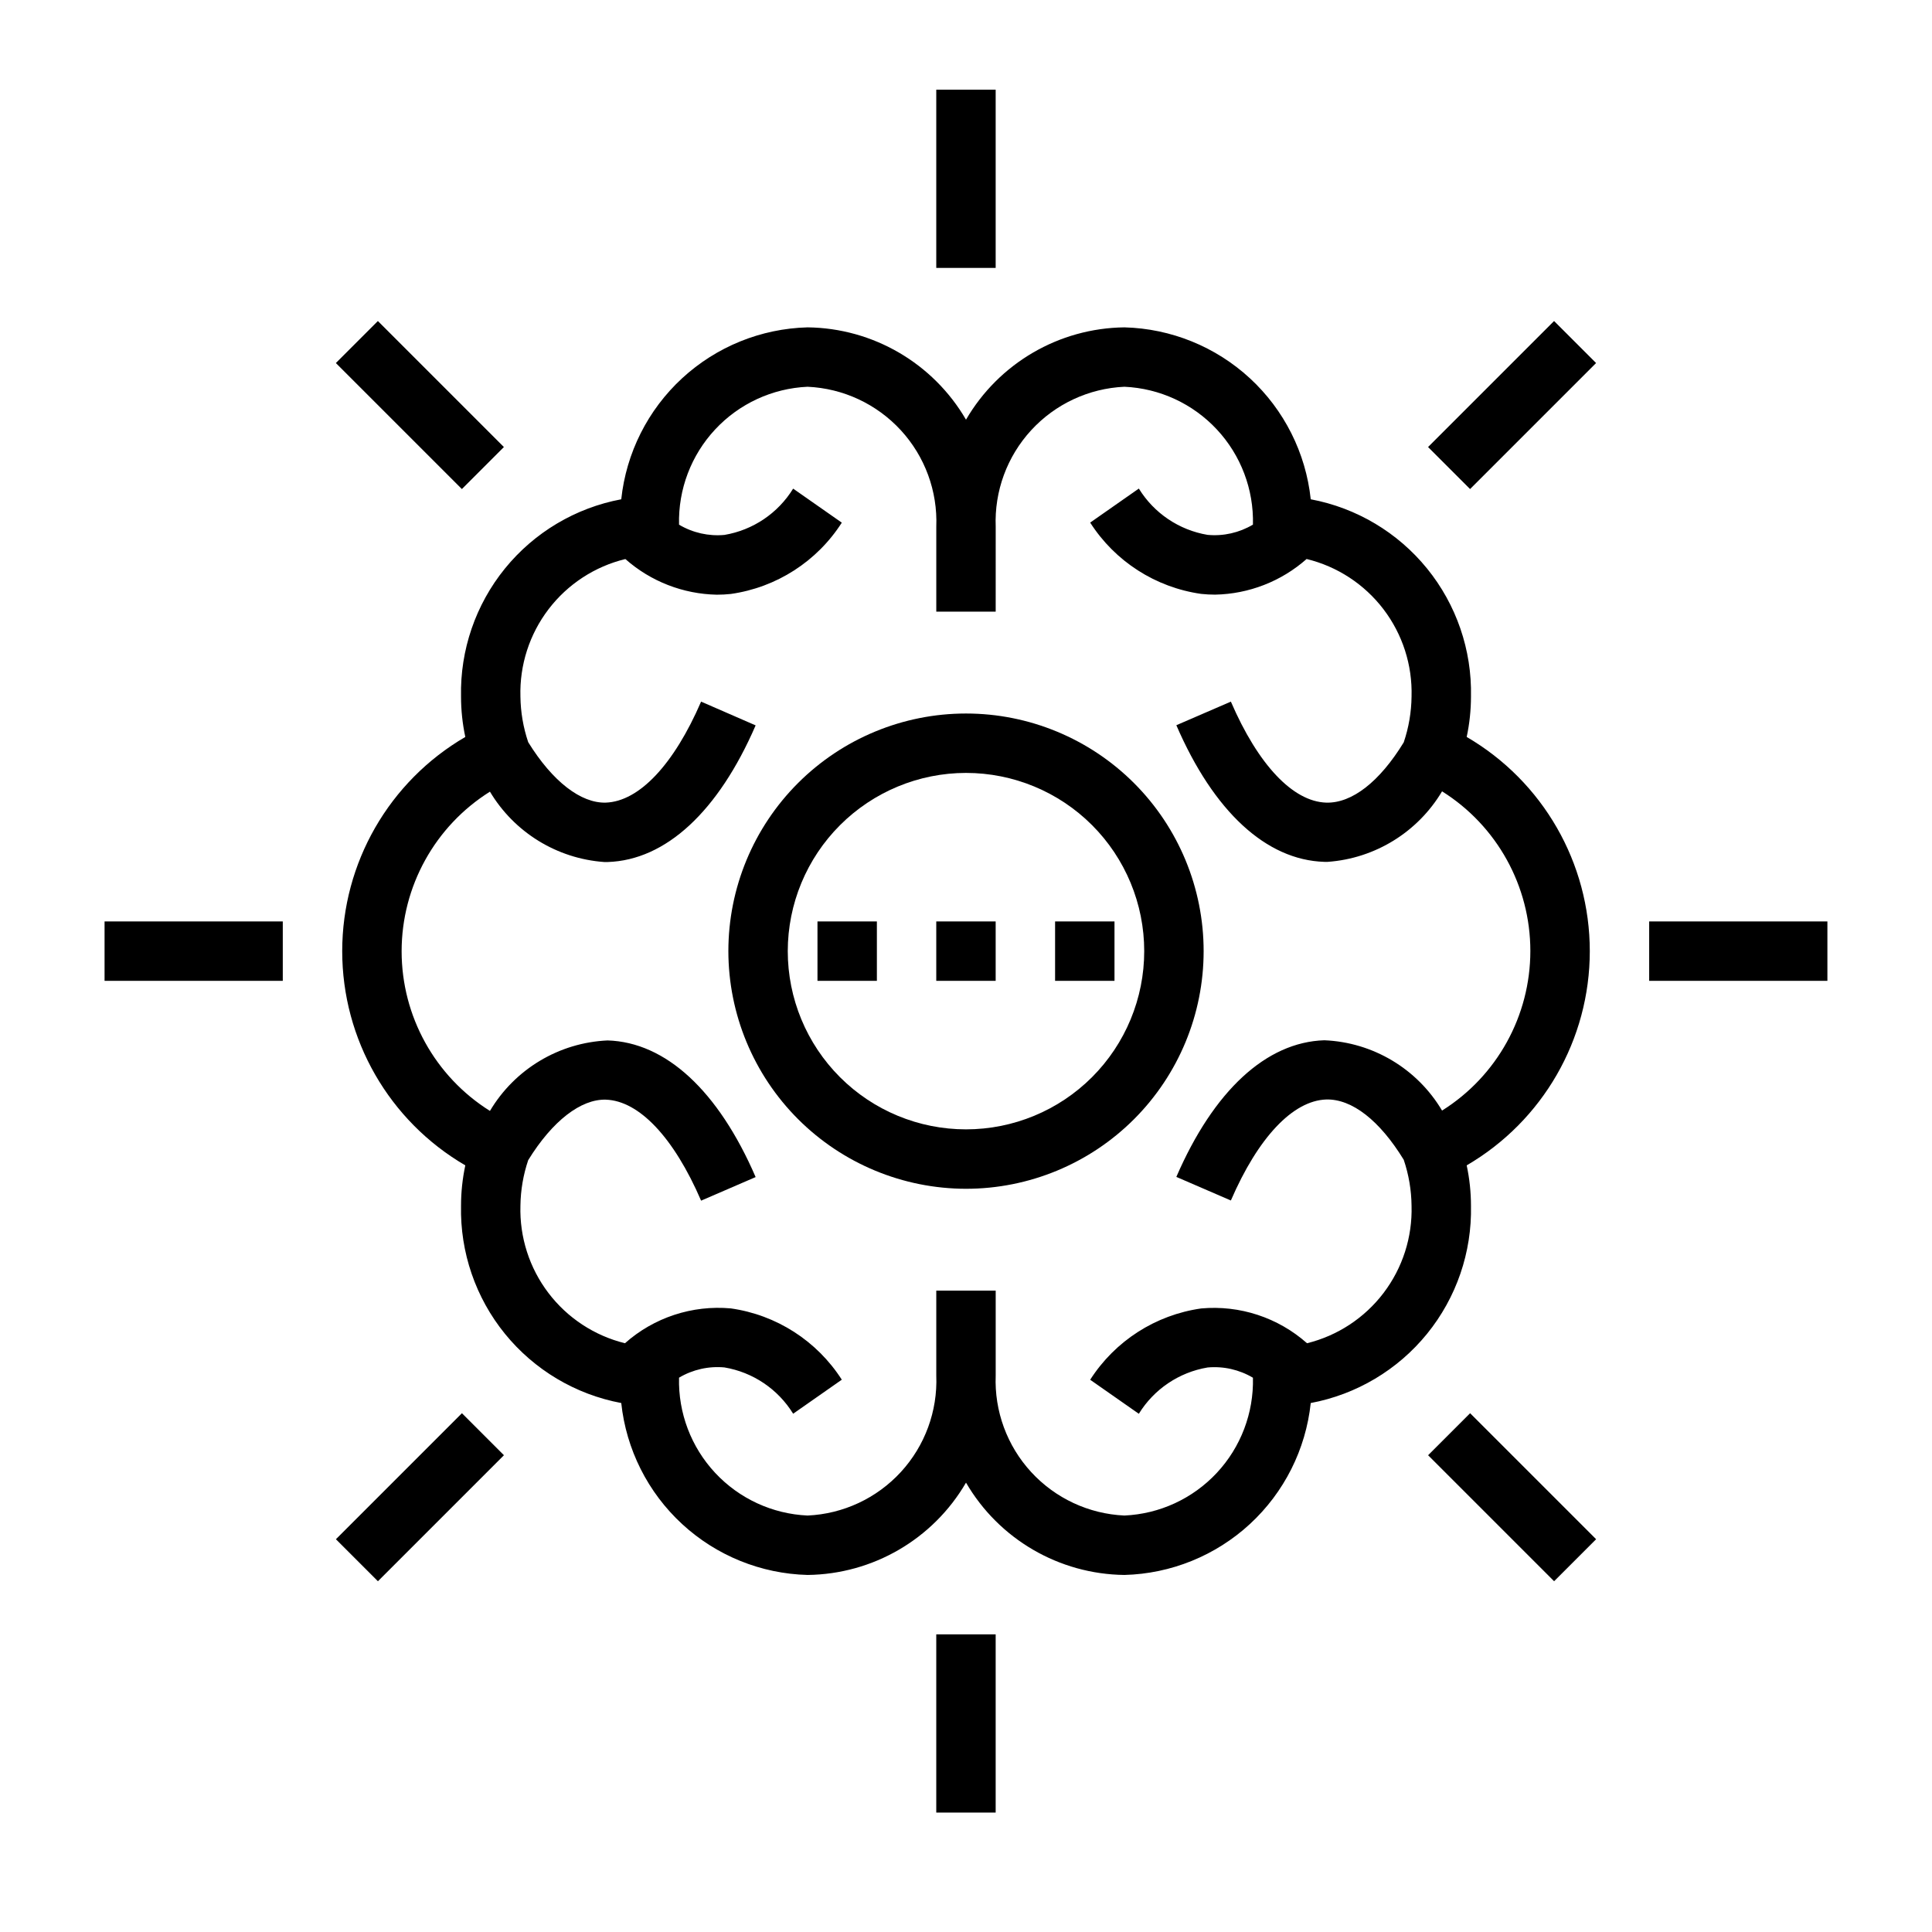 <?xml version="1.0" encoding="UTF-8"?>
<!-- Uploaded to: SVG Repo, www.svgrepo.com, Generator: SVG Repo Mixer Tools -->
<svg fill="#000000" width="800px" height="800px" version="1.1" viewBox="144 144 512 512" xmlns="http://www.w3.org/2000/svg">
 <g>
  <path d="m267.31 339.3c-20.199 11.77-32.621 33.387-32.621 56.766s12.422 44.996 32.621 56.766c-0.75 3.519-1.133 7.106-1.133 10.707-0.262 12.328 3.863 24.355 11.637 33.93 7.777 9.57 18.699 16.074 30.824 18.348 1.309 12.289 7.039 23.684 16.125 32.066 9.082 8.379 20.898 13.176 33.254 13.496 17.324-0.199 33.27-9.492 41.984-24.465 8.711 14.973 24.656 24.266 41.98 24.465 12.355-0.32 24.172-5.117 33.258-13.496 9.082-8.383 14.812-19.777 16.121-32.066 12.125-2.273 23.047-8.777 30.824-18.348 7.777-9.574 11.902-21.602 11.641-33.93-0.004-3.602-0.383-7.188-1.137-10.707 20.199-11.77 32.625-33.387 32.625-56.766s-12.426-44.996-32.625-56.766c0.754-3.519 1.133-7.106 1.137-10.707 0.262-12.328-3.863-24.355-11.641-33.93-7.777-9.57-18.699-16.074-30.824-18.348-1.309-12.289-7.039-23.684-16.121-32.066-9.086-8.379-20.902-13.176-33.258-13.496-17.324 0.199-33.27 9.492-41.98 24.465-8.715-14.973-24.66-24.266-41.984-24.465-12.355 0.32-24.172 5.117-33.254 13.496-9.086 8.383-14.816 19.777-16.125 32.066-12.125 2.273-23.047 8.777-30.824 18.348-7.773 9.574-11.898 21.602-11.637 33.93 0 3.602 0.383 7.188 1.133 10.707zm42.422-47.145c6.703 5.926 15.293 9.273 24.238 9.445 1.234 0 2.469-0.062 3.699-0.195 12.09-1.711 22.832-8.609 29.418-18.895l-12.895-9.02c-4.016 6.523-10.652 10.996-18.207 12.27-4.195 0.387-8.406-0.562-12.031-2.715-0.238-9.34 3.195-18.398 9.566-25.234 6.367-6.836 15.164-10.898 24.496-11.316 9.438 0.426 18.32 4.57 24.711 11.523 6.391 6.949 9.77 16.152 9.398 25.586v22.492h15.742l0.004-22.492c-0.371-9.434 3.012-18.637 9.402-25.586 6.391-6.953 15.273-11.098 24.707-11.523 9.328 0.418 18.125 4.481 24.492 11.312 6.371 6.828 9.805 15.887 9.57 25.223-3.621 2.156-7.832 3.109-12.027 2.715-7.559-1.273-14.195-5.746-18.211-12.27l-12.895 9.02c6.586 10.285 17.328 17.184 29.418 18.895 1.23 0.133 2.465 0.195 3.699 0.195 8.945-0.172 17.535-3.519 24.238-9.445 8.113 1.969 15.301 6.668 20.363 13.305 5.062 6.633 7.691 14.809 7.449 23.148-0.047 4.129-0.746 8.223-2.07 12.133-6.375 10.422-13.707 16.176-20.547 15.98-8.832-0.285-18.043-10.027-25.262-26.766l-14.453 6.25c9.887 22.875 23.812 35.738 39.219 36.211h0.898c12.547-0.898 23.863-7.879 30.301-18.688 14.559 9.133 23.398 25.113 23.398 42.301s-8.84 33.168-23.398 42.301c-6.574-11.09-18.316-18.102-31.199-18.633-15.406 0.488-29.332 13.383-39.219 36.211l14.453 6.25c7.219-16.711 16.43-26.457 25.262-26.766 6.84-0.18 14.168 5.559 20.547 15.98 1.328 3.926 2.027 8.035 2.07 12.18 0.242 8.324-2.375 16.48-7.414 23.109-5.039 6.633-12.199 11.336-20.285 13.328-7.68-6.812-17.828-10.148-28.051-9.219-12.09 1.711-22.832 8.609-29.418 18.895l12.895 9.02c4.016-6.523 10.652-10.996 18.211-12.27 4.195-0.387 8.402 0.562 12.027 2.715 0.23 9.332-3.207 18.387-9.574 25.215-6.371 6.828-15.16 10.887-24.488 11.305-9.434-0.426-18.316-4.57-24.707-11.523-6.391-6.949-9.773-16.152-9.402-25.586v-22.492h-15.746v22.492c0.371 9.434-3.008 18.637-9.398 25.586-6.391 6.953-15.273 11.098-24.711 11.523-9.328-0.418-18.125-4.481-24.492-11.312-6.371-6.828-9.805-15.887-9.57-25.223 3.625-2.152 7.836-3.106 12.031-2.715 7.555 1.273 14.191 5.746 18.207 12.27l12.895-9.02c-6.586-10.285-17.328-17.184-29.418-18.895-10.223-0.922-20.375 2.418-28.047 9.234-8.086-1.992-15.246-6.695-20.289-13.328-5.039-6.629-7.656-14.785-7.414-23.109 0.051-4.113 0.746-8.191 2.062-12.086 6.445-10.453 13.988-16.199 20.555-16.027 8.832 0.285 18.043 10.027 25.262 26.766l14.453-6.25c-9.887-22.875-23.812-35.738-39.219-36.211-12.883 0.57-24.605 7.594-31.191 18.68-14.562-9.133-23.406-25.113-23.406-42.305 0-17.191 8.844-33.172 23.406-42.305 6.445 10.793 17.754 17.754 30.293 18.648h0.898c15.406-0.488 29.332-13.383 39.219-36.211l-14.453-6.297c-7.219 16.711-16.43 26.457-25.262 26.766-6.574 0.188-14.105-5.574-20.555-16.02-1.316-3.898-2.012-7.981-2.062-12.094-0.238-8.34 2.394-16.508 7.457-23.141 5.062-6.633 12.246-11.328 20.355-13.297z"/>
  <path d="m400 459.04c16.699 0 32.719-6.637 44.531-18.445 11.809-11.812 18.445-27.828 18.445-44.531s-6.637-32.719-18.445-44.531c-11.812-11.809-27.832-18.445-44.531-18.445-16.703 0-32.723 6.637-44.531 18.445-11.812 11.812-18.445 27.828-18.445 44.531 0.02 16.695 6.66 32.703 18.465 44.512 11.805 11.805 27.812 18.445 44.512 18.465zm0-110.21c12.523 0 24.539 4.973 33.398 13.832 8.855 8.859 13.832 20.871 13.832 33.398s-4.977 24.539-13.832 33.398c-8.859 8.859-20.875 13.832-33.398 13.832-12.527 0-24.543-4.973-33.398-13.832-8.859-8.859-13.836-20.871-13.836-33.398 0.012-12.523 4.992-24.531 13.848-33.383 8.855-8.855 20.863-13.836 33.387-13.848z"/>
  <path d="m392.12 167.77h15.742v47.23h-15.742z"/>
  <path d="m392.12 577.12h15.742v47.23h-15.742z"/>
  <path d="m581.05 388.19h47.23v15.742h-47.23z"/>
  <path d="m171.71 388.19h47.23v15.742h-47.23z"/>
  <path d="m522.45 262.47 33.395-33.395 11.133 11.133-33.395 33.395z"/>
  <path d="m233.02 551.91 33.395-33.395 11.133 11.133-33.395 33.395z"/>
  <path d="m522.46 529.65 11.133-11.133 33.395 33.395-11.133 11.133z"/>
  <path d="m233.01 240.21 11.133-11.133 33.395 33.395-11.133 11.133z"/>
  <path d="m360.64 388.19h15.742v15.742h-15.742z"/>
  <path d="m392.12 388.19h15.742v15.742h-15.742z"/>
  <path d="m423.61 388.19h15.742v15.742h-15.742z"/>
 </g>
</svg>